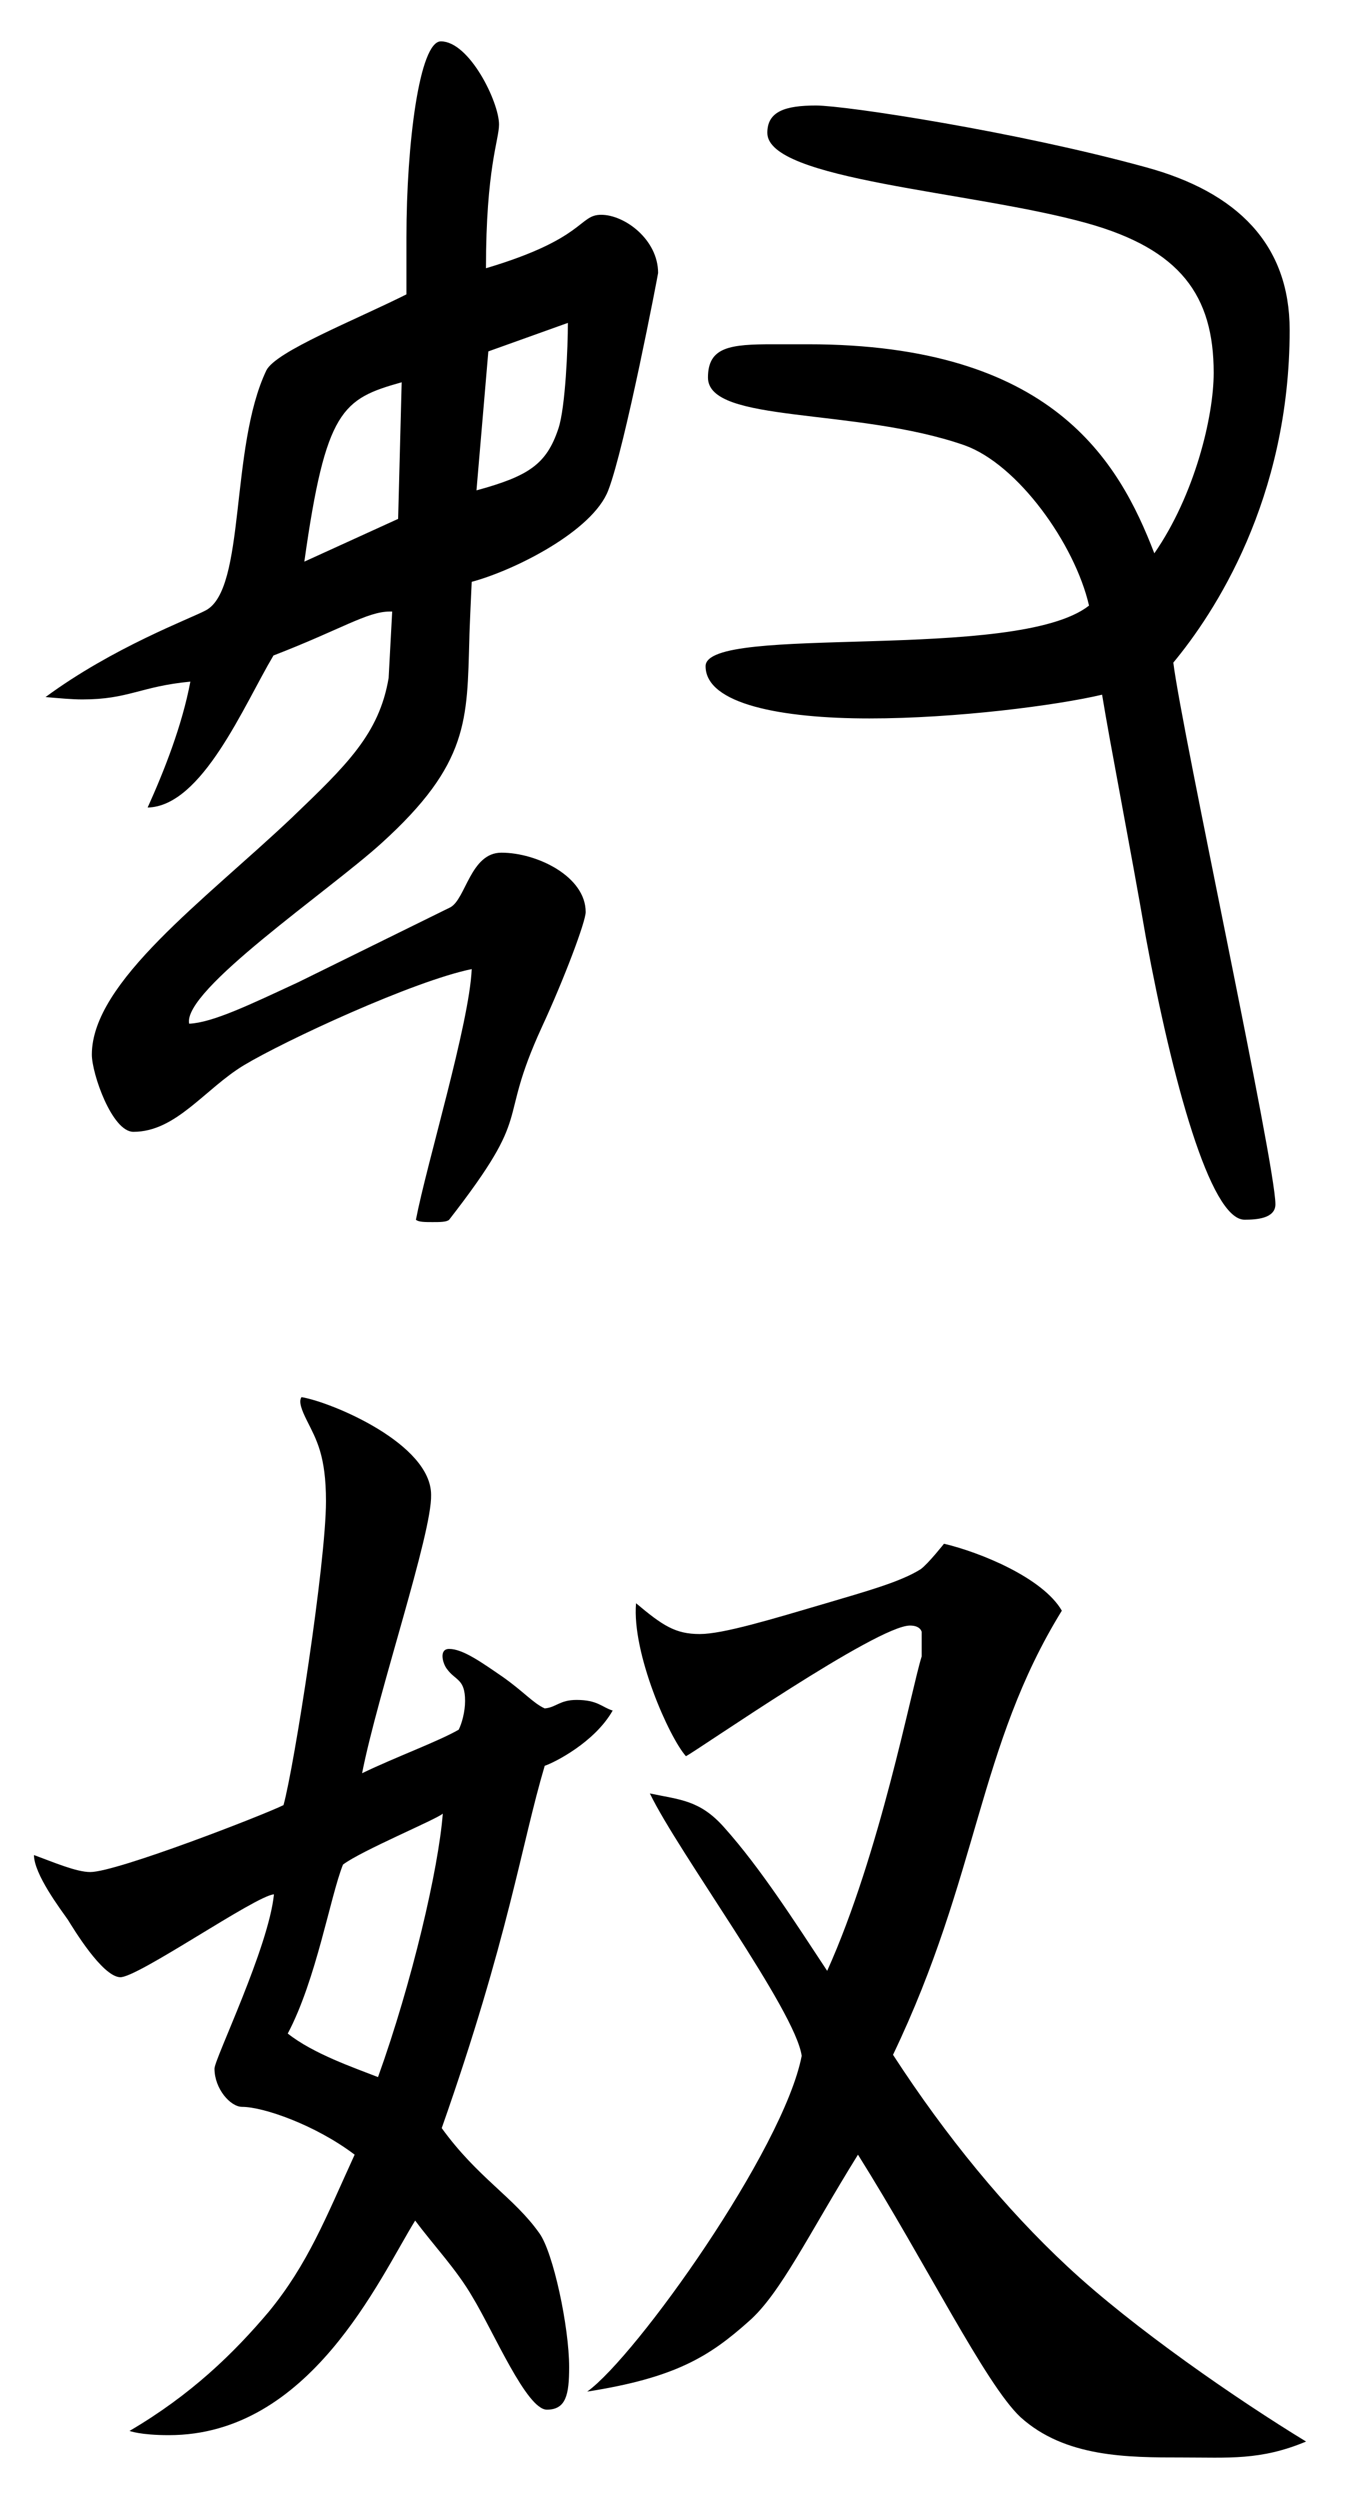 <?xml version="1.0" standalone="no"?>
<svg width="323" height="600" viewBox="0 0 323 600" xmlns="http://www.w3.org/2000/svg">
<title>Partial history of Chinese character U5974</title>
<desc>A look at the history of the Chinese character which is U5974 &#22900; in the Unicode character set encoding standard.  The modern Mandarin Chinese pronunciation of this character is nu&#178; or n&#250;, while the ancient Chinese pronunciation was probably often more like no.  This character is the origin of the nu Kana syllable signs in Japanese.  Top: A schematized form of the earliest (quasi-pictographic) versions of this character, showing an apparent kneeling woman on the left, and a depiction of a right hand on the right.  Bottom:  One quasi-calligraphic rendering of the modern character.</desc>
<rect width="323" height="600" fill="rgb(255,255,255)"/>
<g transform="translate(0,600)scale(0.255,-0.255)translate(25,40)" fill="rgb(0,0,0)" stroke="none">
<g transform="scale(1.118,1.118)translate(2,1042)">
<path d="M1062,749c0,72-44,116-121,137-109,30-253,52-278,52-26,0-41-5-41-23c0-40,172-49,269-76c79-22,107-61,107-126c0-37-16-103-50-152-30,78-86,176-292,176h-29c-36,0-55-2-55-28c0-39,124-25,216-57c45-16,93-83,105-135-61-48-323-15-323-51c0-32,64-44,138-44c73,0,158,11,196,20c7-43,23-124,37-205c22-119,54-237,83-237c10,0,26,1,26,13c0,34-79,399-86,456c34,41,98,137,98,280Z
M530,797c0,28-28,49-48,49-19,0-13-20-97-45c0,84,11,108,11,121c0,19-25,70-49,70-18,0-29-86-29-165v-48c-44-22-110-48-118-64-31-65-17-184-51-202-13-7-78-31-135-73c12-1,22-2,31-2c39,0,49,11,91,15-7-37-22-75-36-106c46,1,81,86,106,128c57,22,79,37,98,37h2l-3-56c-8-47-35-73-82-118-73-69-168-138-168-199c0-16,17-65,35-65c36,0,60,36,93,56c35,21,143,71,192,81-2-46-38-164-47-211c2-2,8-2,14-2c6,0,12,0,14,2c73,94,39,77,78,162c19,41,37,89,37,97c0,30-41,50-71,50-26,0-30-39-43-46l-128-63c-41-19-72-34-92-35-6,28,118,112,162,152c74,67,72,104,74,172c0,6,2,48,2,48c37,10,102,43,115,77c14,36,42,182,42,183Z
M454,755c0-20-2-71-8-89-10-30-25-40-69-52l10,117Z
M314,705l-3-115-79-36c18,128,32,137,82,151Z"/></g>
<g transform="translate(2,0)">
<path d="M1203,15c-64,39-163,107-225,165-58,54-114,122-164,199c81,169,80,290,159,418-18,31-77,55-111,63c0,0-15-19-22-24-19-12-52-21-89-32-51-15-97-29-119-29-23,0-35,8-60,29-4-47,31-126,47-144c13,7,180,123,211,123c10,0,11-6,11-6v-23c-10-32-39-185-89-296-31,47-63,97-97,135-23,26-42,26-70,32c27-56,137-204,143-247-17-88-156-283-202-316c83,13,115,33,152,66c30,26,57,83,103,157c64-102,120-216,153-247c42-38,101-38,152-38c44,0,74-3,117,15Z
M550,703c-10,3-14,10-34,10-16,0-19-7-30-8-11,5-20,16-40,30-19,13-37,26-50,26-10,0-6-14-2-19c8-11,17-9,17-30c0-10-3-21-6-27-19-11-60-26-91-41c15,76,66,226,65,262c0,48-93,87-122,92-3-4,0-12,5-22c9-18,18-33,18-76c0-58-30-250-40-286-18-9-157-63-182-63-13,0-34,9-53,16c0-18,25-51,32-61c5-8,32-53,49-54c16-1,128,77,145,78-5-50-56-155-56-164c0-19,15-36,26-36c20,0,69-17,106-45-27-59-44-103-81-148-33-39-73-78-131-112c0,0,10-4,37-4c133,0,198,147,232,202c17-23,39-46,54-72c20-33,51-106,70-106c18,0,21,14,21,40c0,38-15,108-28,126-24,34-58,52-92,99c63,179,75,267,97,341c9,3,47,22,64,52Z
M390,606c-4-52-29-159-61-248-23,9-61,22-85,41c27,51,40,129,52,159c17,13,89,43,94,48Z"/>
</g></g></svg>